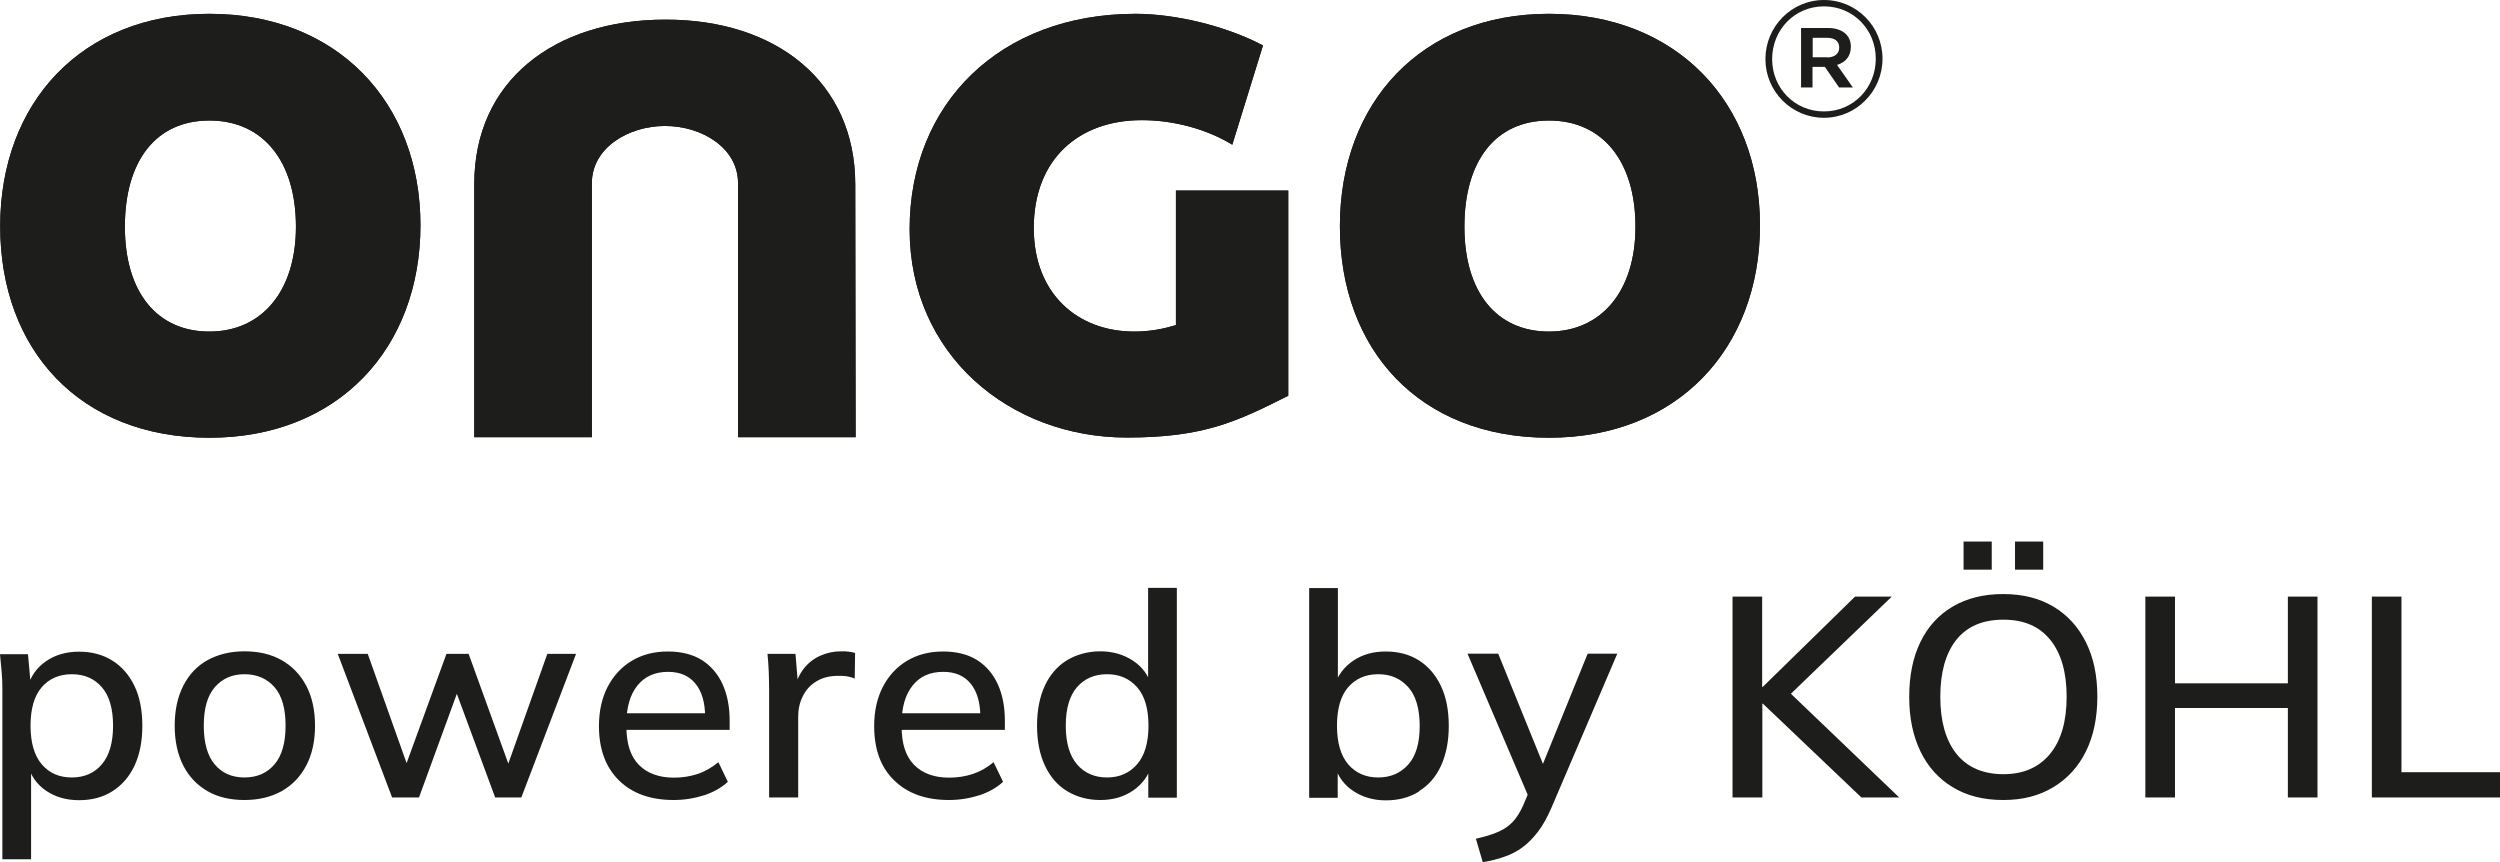 <?xml version="1.0" encoding="UTF-8"?><svg id="Ebene_2" xmlns="http://www.w3.org/2000/svg" viewBox="0 0 137.53 47.43"><defs><style>.cls-1{fill:#1d1d1b;}</style></defs><g id="Ebene_1-2"><path class="cls-1" d="M137.53,43.87v-1.39h-5.42v-9.66h-1.63v11.05h7.05,0ZM119.65,43.87v-4.92h6.21v4.92h1.63v-11.05h-1.63v4.77h-6.21v-4.77h-1.63v11.05h1.63ZM109.57,29.79h-1.55v1.55h1.55s0-1.55,0-1.55ZM112.4,29.79h-1.55v1.55h1.55s0-1.55,0-1.55ZM107.62,35.2c.59-.74,1.45-1.11,2.59-1.11s1.98.37,2.58,1.11c.6.74.9,1.79.9,3.13s-.3,2.4-.91,3.14-1.46,1.12-2.57,1.12-2-.38-2.59-1.13c-.59-.75-.88-1.8-.88-3.13s.29-2.39.88-3.13M105.65,41.34c.41.85,1.01,1.51,1.78,1.97.77.47,1.7.7,2.77.7s1.97-.23,2.75-.7c.78-.47,1.38-1.12,1.8-1.97.42-.85.63-1.86.63-3.02s-.21-2.15-.63-2.99c-.42-.85-1.02-1.5-1.79-1.96-.77-.46-1.69-.69-2.76-.69s-2,.23-2.78.69c-.78.46-1.37,1.11-1.78,1.96-.41.85-.61,1.85-.61,3.01s.21,2.15.62,3M96.95,43.87v-5.16h.03l5.42,5.16h2.08l-6.35-6.08-.02.77,5.96-5.74h-2.02l-5.08,4.97h-.03v-4.97h-1.63v11.05h1.63ZM82.76,47.13c.36-.12.7-.3,1-.52s.58-.51.85-.86.51-.79.74-1.32l3.62-8.47h-1.63l-2.67,6.58h.42l-2.67-6.58h-1.69l3.43,8.04.03-.64-.39.93c-.16.36-.35.67-.56.9s-.49.43-.82.57c-.33.15-.74.27-1.23.38l.38,1.29c.43-.07.83-.17,1.19-.3M74.17,42.05c-.41-.48-.62-1.19-.62-2.13s.21-1.65.62-2.12c.41-.47.96-.71,1.65-.71s1.23.24,1.65.71c.42.47.63,1.19.63,2.14s-.21,1.65-.63,2.12c-.42.47-.97.71-1.65.71s-1.24-.24-1.65-.72M78.05,43.53c.53-.32.94-.79,1.22-1.4s.43-1.34.43-2.19-.14-1.59-.43-2.2c-.29-.61-.69-1.08-1.21-1.41s-1.13-.49-1.83-.49-1.29.17-1.79.51-.85.8-1.03,1.39h.19v-5.39h-1.58v11.54h1.57v-1.79h-.17c.17.6.51,1.07,1.02,1.41s1.11.52,1.8.52,1.3-.16,1.83-.49M59.25,42.05c-.41-.48-.62-1.19-.62-2.13s.21-1.65.62-2.12c.41-.47.96-.71,1.65-.71s1.23.24,1.65.71c.42.47.63,1.18.63,2.12s-.21,1.65-.63,2.13c-.42.48-.97.72-1.65.72s-1.24-.24-1.65-.72M62.32,43.5c.51-.35.86-.82,1.04-1.41h-.19v1.79h1.57v-11.54h-1.58v5.39h.19c-.17-.58-.51-1.05-1.03-1.39-.52-.34-1.12-.51-1.79-.51s-1.3.17-1.83.49-.94.8-1.22,1.4-.43,1.34-.43,2.19.14,1.58.43,2.2c.29.62.69,1.09,1.22,1.41.53.32,1.14.49,1.83.49s1.29-.17,1.8-.52M53.85,43.76c.52-.17.97-.42,1.33-.75l-.52-1.08c-.36.3-.75.52-1.15.65-.4.13-.83.2-1.29.2-.84,0-1.48-.24-1.94-.71-.46-.47-.68-1.17-.68-2.1v-.16c0-.89.2-1.59.6-2.09.4-.51.96-.76,1.69-.76.66,0,1.16.22,1.51.65.35.43.53,1.04.53,1.83l.27-.2h-4.88v.91h5.96v-.5c0-.77-.13-1.44-.39-2.01s-.64-1.01-1.14-1.33c-.5-.31-1.12-.47-1.87-.47s-1.41.17-1.98.51-1.01.82-1.33,1.43c-.32.62-.48,1.34-.48,2.16,0,1.28.36,2.27,1.1,2.99s1.74,1.08,3.01,1.08c.58,0,1.14-.09,1.66-.26M43.91,43.87v-4.45c0-.4.08-.77.25-1.11.17-.35.41-.62.74-.82.32-.2.72-.31,1.18-.31.19,0,.35,0,.48.02s.29.06.46.13l.02-1.41c-.11-.03-.23-.06-.35-.07-.11-.02-.26-.02-.42-.02-.4,0-.78.08-1.14.24s-.67.4-.92.72c-.25.33-.43.73-.53,1.22h.25l-.17-2.04h-1.54c.03.33.06.65.07.98s.02.65.02.98v5.94h1.6,0ZM38.71,43.76c.52-.17.97-.42,1.33-.75l-.52-1.08c-.37.3-.75.52-1.15.65-.4.13-.83.2-1.29.2-.84,0-1.48-.24-1.94-.71s-.68-1.17-.68-2.1v-.16c0-.89.2-1.59.6-2.09s.96-.76,1.69-.76c.66,0,1.16.22,1.51.65.35.43.53,1.04.53,1.83l.27-.2h-4.88v.91h5.96v-.5c0-.77-.13-1.44-.39-2.01s-.64-1.01-1.14-1.33c-.5-.31-1.12-.47-1.87-.47s-1.41.17-1.98.51-1.01.82-1.33,1.43c-.32.62-.48,1.34-.48,2.16,0,1.28.37,2.27,1.1,2.99s1.74,1.08,3.01,1.08c.58,0,1.14-.09,1.66-.26M23.05,43.87l2.45-6.71h-.74l2.48,6.71h1.44l3.01-7.9h-1.58l-2.34,6.58h.39l-2.38-6.58h-1.22l-2.4,6.58h.41l-2.34-6.58h-1.65l2.99,7.9s1.47,0,1.47,0ZM11.81,42.05c-.4-.48-.6-1.19-.6-2.13s.2-1.65.61-2.12c.41-.47.95-.71,1.63-.71s1.24.24,1.65.71.61,1.18.61,2.12-.2,1.65-.61,2.13c-.41.48-.96.72-1.65.72s-1.24-.24-1.64-.72M15.5,43.52c.58-.33,1.03-.8,1.35-1.41.32-.61.48-1.34.48-2.19s-.16-1.58-.48-2.19c-.32-.61-.77-1.08-1.35-1.41s-1.26-.49-2.05-.49-1.46.17-2.04.49-1.02.8-1.33,1.41-.47,1.34-.47,2.19.16,1.58.47,2.19c.31.61.76,1.08,1.33,1.41s1.25.49,2.04.49,1.47-.17,2.05-.49M2.3,42.05c-.41-.48-.62-1.19-.62-2.13s.21-1.65.62-2.12.96-.71,1.65-.71,1.24.24,1.65.71.62,1.18.62,2.12-.21,1.65-.62,2.13c-.41.48-.96.72-1.65.72s-1.24-.24-1.65-.72M1.71,47.26v-5.14h-.17c.17.58.5,1.05,1.01,1.39.51.34,1.1.51,1.8.51s1.31-.16,1.83-.49.93-.79,1.22-1.41c.29-.62.43-1.35.43-2.19s-.14-1.59-.43-2.19-.69-1.07-1.22-1.4-1.13-.49-1.83-.49-1.3.17-1.81.52c-.51.35-.84.81-1.01,1.41h.17l-.16-1.79H0c.03.33.06.65.09.96.03.32.04.63.04.93v9.39h1.58Z"/><path class="cls-1" d="M.01,12.45C.01,5.65,4.49.76,11.52.76s11.61,4.87,11.61,11.63-4.51,11.69-11.61,11.69S.01,19.27.01,12.45M16.28,12.47c0-3.6-1.81-5.84-4.76-5.84s-4.65,2.23-4.65,5.84,1.77,5.77,4.65,5.77,4.76-2.22,4.76-5.77"/><path class="cls-1" d="M.01,12.45C.01,5.65,4.49.76,11.52.76s11.61,4.87,11.61,11.63-4.51,11.69-11.61,11.69S.01,19.27.01,12.45ZM16.28,12.47c0-3.6-1.81-5.84-4.76-5.84s-4.65,2.23-4.65,5.84,1.77,5.77,4.65,5.77,4.76-2.22,4.76-5.77Z"/><path class="cls-1" d="M70.87,10.48v11.29c-2.81,1.41-4.62,2.3-8.88,2.3-6.43,0-11.95-4.54-11.95-11.46S55.01.76,62.47.76c2.2,0,4.98.67,7.01,1.74l-1.69,5.46c-1.43-.87-3.24-1.35-4.98-1.35-3.46,0-5.94,2.14-5.94,5.94,0,3.6,2.4,5.69,5.53,5.69.92,0,1.69-.17,2.29-.36v-7.4h6.17Z"/><path class="cls-1" d="M70.87,10.48v11.29c-2.81,1.41-4.62,2.3-8.88,2.3-6.43,0-11.95-4.54-11.95-11.46S55.01.76,62.47.76c2.2,0,4.98.67,7.01,1.74l-1.69,5.46c-1.43-.87-3.24-1.35-4.98-1.35-3.46,0-5.94,2.14-5.94,5.94,0,3.6,2.4,5.69,5.53,5.69.92,0,1.69-.17,2.29-.36v-7.4h6.17Z"/><path class="cls-1" d="M73.71,12.45c0-6.81,4.48-11.69,11.5-11.69s11.61,4.87,11.61,11.63-4.51,11.69-11.61,11.69-11.5-4.81-11.5-11.63M89.97,12.47c0-3.6-1.81-5.84-4.76-5.84s-4.65,2.23-4.65,5.84,1.77,5.77,4.65,5.77,4.76-2.22,4.76-5.77"/><path class="cls-1" d="M73.71,12.45c0-6.81,4.48-11.69,11.5-11.69s11.61,4.87,11.61,11.63-4.51,11.69-11.61,11.69-11.5-4.81-11.5-11.63ZM89.97,12.47c0-3.6-1.81-5.84-4.76-5.84s-4.65,2.23-4.65,5.84,1.77,5.77,4.65,5.77,4.76-2.22,4.76-5.77Z"/><path class="cls-1" d="M97.12,3.26v-.02c0-1.76,1.42-3.24,3.22-3.24s3.22,1.46,3.22,3.22v.02c0,1.76-1.43,3.24-3.22,3.24s-3.22-1.46-3.22-3.22M103.19,3.24v-.02c0-1.57-1.22-2.87-2.85-2.87s-2.85,1.31-2.85,2.89v.02c0,1.57,1.22,2.87,2.85,2.87s2.85-1.31,2.85-2.89M99.08,1.54h1.48c.72,0,1.26.35,1.26,1.03,0,.54-.31.87-.76,1l.87,1.24h-.76l-.78-1.13h-.68v1.13h-.63V1.54h0ZM100.51,3.16c.43,0,.67-.22.67-.54,0-.35-.24-.54-.67-.54h-.79v1.07s.79,0,.79,0Z"/><path class="cls-1" d="M26.09,10.13c0-5.67,4.38-9.04,10.49-9.05,6.12-.02,10.46,3.42,10.47,9.05l.02,13.92h-6.47v-13.98c0-1.92-1.97-3.14-4.02-3.14-2.02,0-4.02,1.21-4.02,3.14v13.98h-6.47v-13.92Z"/><path class="cls-1" d="M26.09,10.13c0-5.67,4.38-9.04,10.49-9.05,6.12-.02,10.46,3.42,10.47,9.05l.02,13.92h-6.47v-13.98c0-1.92-1.97-3.14-4.02-3.14-2.02,0-4.02,1.21-4.02,3.14v13.98h-6.47v-13.92Z"/></g></svg>